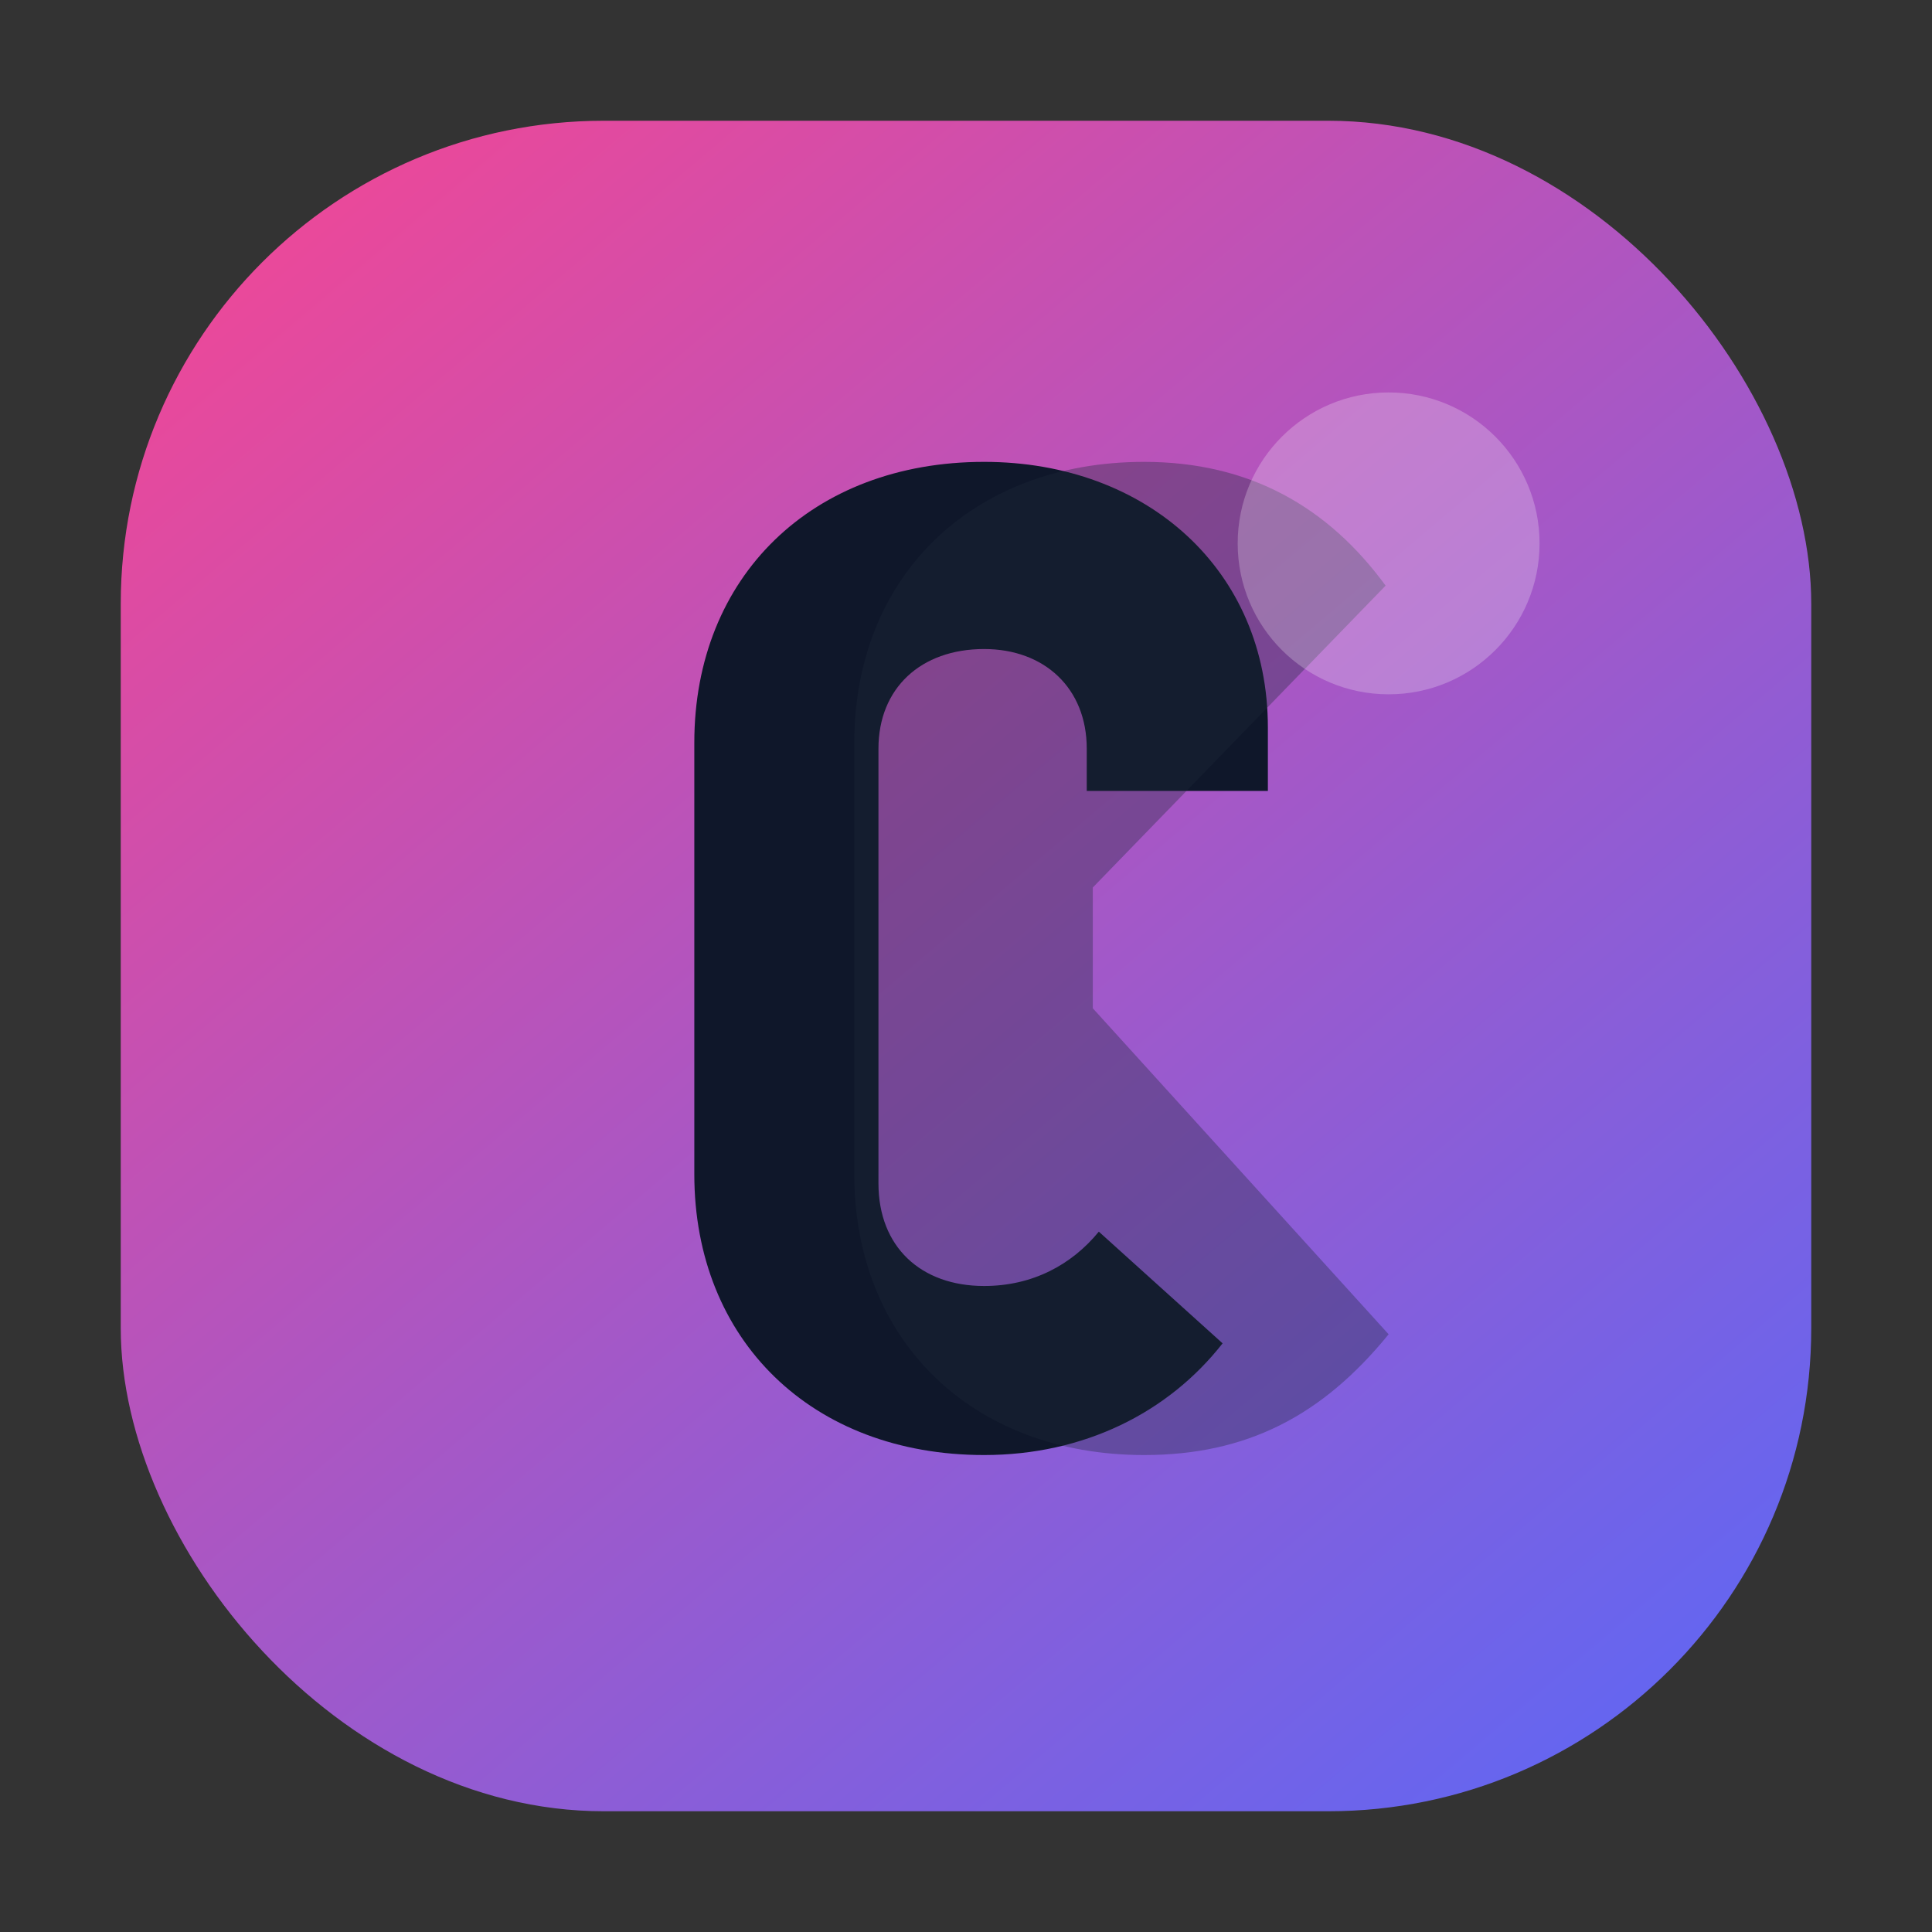 <svg width="64" height="64" viewBox="0 0 64 64" fill="none" xmlns="http://www.w3.org/2000/svg">
  <rect x="0" y="0" width="64" height="64" fill="#333333" stroke="none"/>
  <defs>
    <linearGradient id="ripperGradient" x1="10" y1="6" x2="54" y2="58" gradientUnits="userSpaceOnUse">
      <stop offset="0" stop-color="#ec4899"/>
      <stop offset="1" stop-color="#6366f1"/>
    </linearGradient>
  </defs>
  <rect x="4" y="4" width="56" height="56" rx="16" fill="url(#ripperGradient)"/>
  <path
    d="M40.5 44.5c-1.8 2.3-4.6 3.7-7.9 3.7-5.7 0-9.6-3.8-9.6-9.3V24.6c0-5.5 3.9-9.3 9.6-9.3 5.4 0 9.4 3.6 9.4 8.8v2.1h-6v-1.4c0-2-1.4-3.3-3.4-3.3-2.1 0-3.5 1.3-3.5 3.3v14.4c0 2.1 1.4 3.4 3.5 3.4 1.6 0 2.9-.7 3.8-1.8l4.1 3.7Z"
    fill="#0f172a"
  />
  <path
    d="M36.2 33.4 46 44.2c-2.2 2.7-4.7 4-8.1 4-5.7 0-9.6-3.8-9.6-9.3V24.6c0-5.5 3.9-9.3 9.6-9.3 3.5 0 6.1 1.5 8 4.1l-9.7 10z"
    fill="#1e293b"
    opacity="0.35"
  />
  <circle cx="46" cy="18" r="5" fill="#ffffff" opacity="0.24"/>
</svg>
